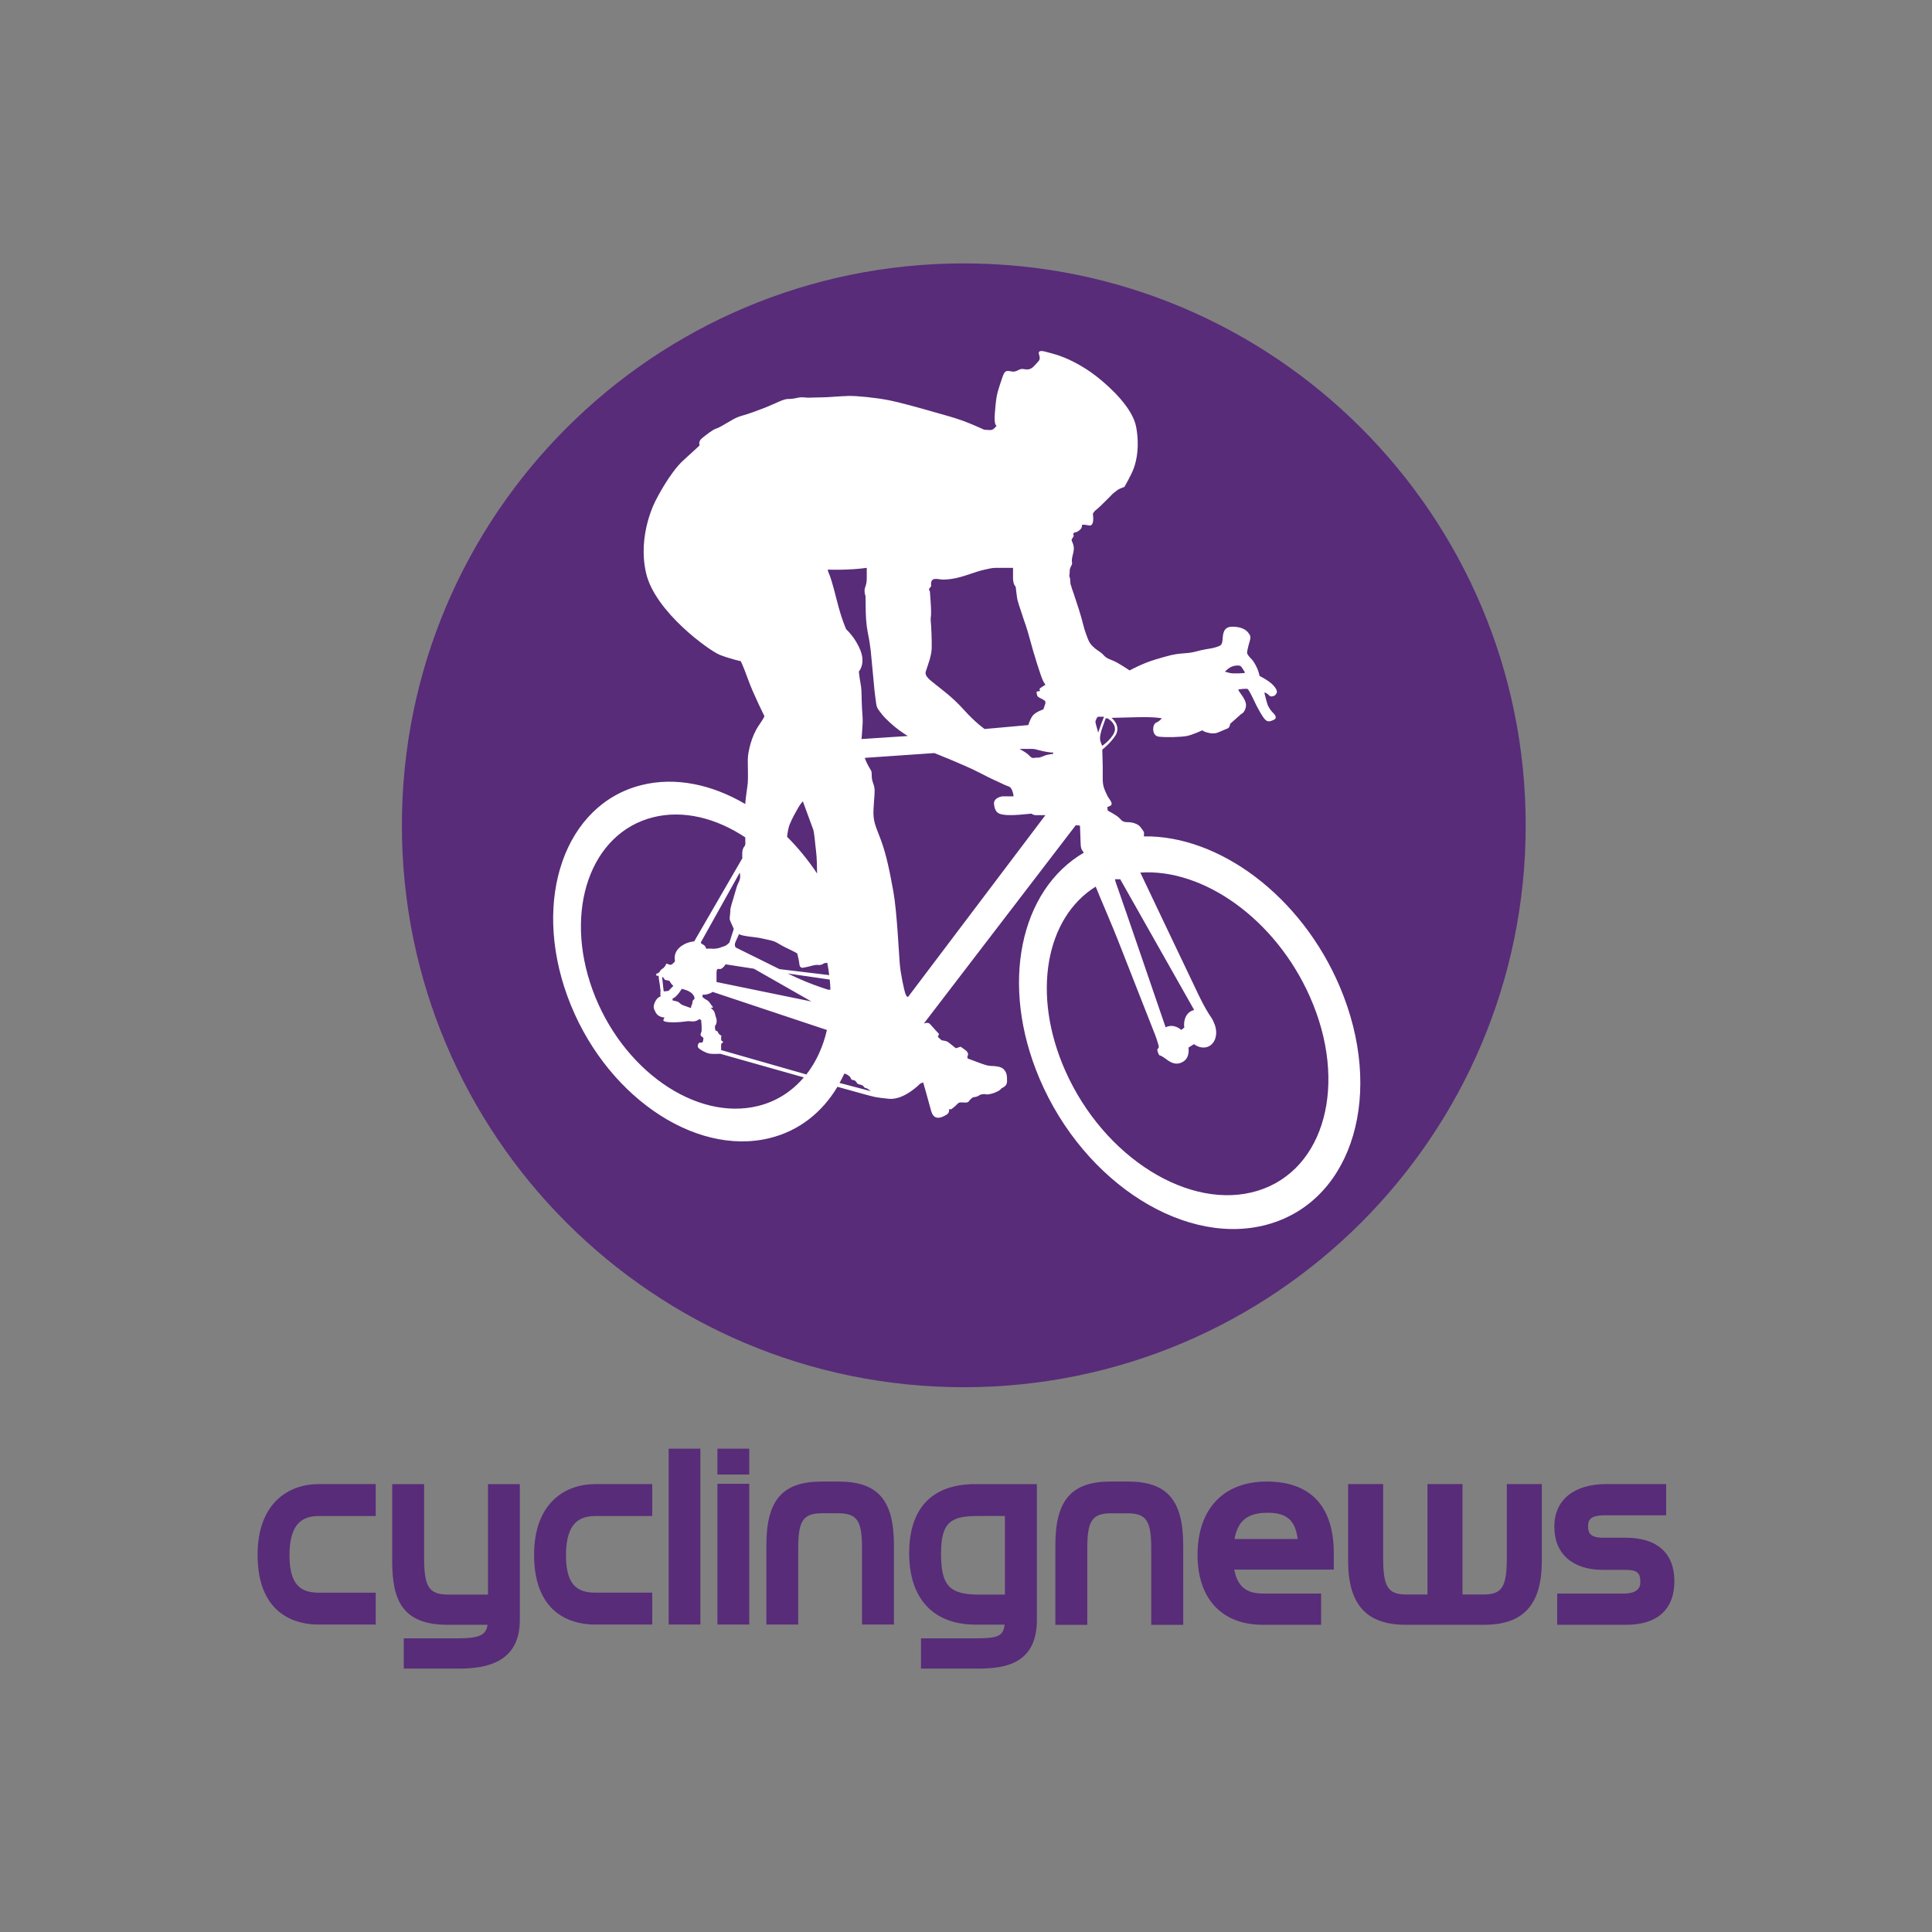<?xml version="1.0" encoding="utf-8"?>
<!-- Generator: Adobe Illustrator 22.1.0, SVG Export Plug-In . SVG Version: 6.00 Build 0)  -->
<svg version="1.1" id="Ebene_1" xmlns="http://www.w3.org/2000/svg" xmlns:xlink="http://www.w3.org/1999/xlink" x="0px" y="0px"
	 viewBox="0 0 150 150" style="enable-background:new 0 0 150 150;" xml:space="preserve">
<rect x="0" y="0" width="150" height="150" fill="#808080" stroke="none"/>
<style type="text/css">
	.st0{fill:#00AA82;}
	.st1{fill:#009673;}
	.st2{fill:#FFFFFF;}
	.st3{fill:#282828;}
	.st4{fill:#1496D2;}
	.st5{fill:#E6320F;}
	.st6{fill:#0044EC;}
	.st7{fill:#E3231A;}
	.st8{clip-path:url(#SVGID_2_);}
	.st9{clip-path:url(#SVGID_2_);fill:#58C100;}
	.st10{fill:#58C100;}
	.st11{fill:#E2000F;}
	.st12{fill:#000A10;}
	.st13{fill:#E84E2F;}
	.st14{fill:#AEC905;}
	.st15{fill:#ED7100;}
	.st16{fill:none;}
	.st17{fill:#BBB773;}
	.st18{fill:#F39400;}
	.st19{fill:#F29000;}
	.st20{fill:#6E6E6E;}
	.st21{fill:#683A0C;}
	.st22{fill:#BF0808;}
	.st23{fill-rule:evenodd;clip-rule:evenodd;fill:#3DA9A9;}
	.st24{fill-rule:evenodd;clip-rule:evenodd;fill:#125556;}
	.st25{fill-rule:evenodd;clip-rule:evenodd;}
	.st26{fill:#3B3A39;}
	.st27{fill:#D80404;}
	.st28{fill:#1E2E3A;}
	.st29{fill:#A00000;}
	.st30{fill:#212A49;}
	.st31{fill:#1DA3D8;}
	.st32{fill:#005892;}
	.st33{fill:#F18B00;}
	.st34{fill:#582C79;}
	.st35{fill:#DB0D15;}
	.st36{fill:#2A2521;}
	.st37{fill:#EC111C;}
	.st38{fill:#232323;}
	.st39{fill-rule:evenodd;clip-rule:evenodd;fill:#232323;}
	.st40{fill:#38D430;}
</style>
<g>
	<g>
		<g>
			<path class="st34" d="M35.715,129.549h-4.367v-2.347h4.039c1.779,0,2.336-0.198,2.469-1.053h-3.103
				c-3.571,0-4.302-1.982-4.302-4.955v-5.966h2.478v5.744c0,2.247,0.386,2.83,1.875,2.83h3.085v-8.574h2.469v10.549
				C40.357,128.315,38.839,129.549,35.715,129.549z"/>
		</g>
		<g>
			<path class="st34" d="M29.173,126.129h-4.47c-1.414,0-4.704-0.527-4.704-5.413c0-4.048,2.443-5.491,4.729-5.491
				h4.444v2.477h-4.343c-1.165,0-2.355,0.364-2.355,3.064c0,2.667,1.229,2.891,2.38,2.891h4.318V126.129z"/>
		</g>
		<g>
			<path class="st34" d="M50.639,126.129h-4.469c-1.414,0-4.704-0.527-4.704-5.413c0-4.048,2.443-5.491,4.729-5.491
				h4.444v2.477h-4.343c-1.164,0-2.355,0.364-2.355,3.064c0,2.664,1.229,2.887,2.38,2.887h4.318V126.129z"/>
		</g>
		<g>
			<path class="st34" d="M54.377,126.128h-2.462v-13.653h2.462V126.128z"/>
		</g>
		<g>
			<rect x="55.701" y="115.201" class="st34" width="2.47" height="10.927"/>
			<rect x="55.701" y="112.475" class="st34" width="2.47" height="2.007"/>
		</g>
		<g>
			<path class="st34" d="M69.405,126.128h-2.478v-5.928c0-2.154-0.386-2.711-1.875-2.711h-1.203
				c-1.49,0-1.875,0.557-1.875,2.711v5.928h-2.473v-6.15c0-3.515,1.245-4.949,4.298-4.949h1.304
				c3.056,0,4.303,1.434,4.303,4.949V126.128z"/>
		</g>
		<path class="st34" d="M75.735,115.226c-3.367,0-5.147,1.858-5.147,5.374c0,3.517,1.876,5.534,5.147,5.534h2.263
			c-0.104,0.916-0.542,1.066-2.305,1.066h-4.187v2.347h4.515c2.086,0,4.482-0.429,4.482-3.773v-10.548H75.735z
			 M78.02,123.803h-2.028c-2.249,0-2.93-0.665-2.93-3.177c0-2.514,0.808-2.926,2.93-2.926h2.028V123.803z"/>
		<g>
			<path class="st34" d="M91.865,126.15h-2.484v-5.942c0-2.159-0.386-2.717-1.88-2.717h-1.205
				c-1.493,0-1.88,0.559-1.88,2.717v5.942h-2.479v-6.164c0-3.524,1.248-4.961,4.308-4.961h1.307
				c3.063,0,4.312,1.437,4.312,4.961V126.15z"/>
		</g>
		<path class="st34" d="M103.556,120.599c0-3.645-1.8-5.572-5.203-5.572c-3.366,0-5.376,2.129-5.376,5.696
			c0,3.397,1.89,5.425,5.055,5.425h4.538v-2.423h-4.415c-1.037,0-2.027-0.236-2.329-1.863h7.729V120.599z
			 M95.85,119.486c0.256-1.44,1.026-2.036,2.577-2.036c1.46,0,2.138,0.578,2.324,2.036H95.85z"/>
		<g>
			<path class="st34" d="M115.243,126.147h-6.11c-3.046,0-4.464-1.575-4.464-4.956v-5.967h2.719v5.745
				c0,2.247,0.374,2.829,1.819,2.829h1.622v-8.574h2.719v8.574h1.622c1.445,0,1.818-0.582,1.818-2.829v-5.745h2.719
				v5.967C119.707,124.573,118.288,126.147,115.243,126.147z"/>
		</g>
		<g>
			<g>
				<path class="st34" d="M126.275,126.147h-5.375v-2.423h5.153c1.302,0,1.302-0.683,1.302-0.907
					c0-0.723-0.265-0.932-1.179-0.932h-1.725c-2.363,0-3.774-1.254-3.774-3.355c0-2.07,1.512-3.306,4.045-3.306
					h4.637v2.423h-4.76c-1.201,0-1.302,0.424-1.302,0.858c0,0.53,0.197,0.883,1.154,0.883h1.774
					c2.434,0,3.774,1.2,3.774,3.38C130,124.947,128.677,126.147,126.275,126.147z"/>
			</g>
		</g>
	</g>
	<g>
		<path class="st34" d="M118.455,64.077c0-24.094-19.532-43.626-43.626-43.626c-24.094,0-43.626,19.532-43.626,43.626
			c0,24.094,19.532,43.626,43.626,43.626C98.923,107.702,118.455,88.171,118.455,64.077"/>
		<path class="st2" d="M97.636,92.453c-5.239,1.601-11.917-2.561-14.917-9.297
			c-2.647-5.944-1.541-11.899,2.352-14.32c0.207,0.541,1.381,3.266,1.714,4.131
			c0.339,0.884,2.767,7.03,2.92,7.436c0.153,0.409,0.255,0.799,0.255,0.799s0.034,0.136-0.051,0.203
			c-0.085,0.068-0.051,0.153-0.017,0.273c0.034,0.118,0.119,0.254,0.119,0.254s0.136,0,0.492,0.271
			c0.356,0.273,0.798,0.562,1.358,0.222c0.561-0.339,0.408-1.087,0.408-1.087l0.431-0.27
			c0.276,0.2,0.592,0.299,0.894,0.251c0.464-0.074,0.768-0.469,0.822-0.982
			c0.001-0.014,0.003-0.029,0.004-0.043c0.014-0.195-0.005-0.403-0.067-0.616
			c-0.029-0.101-0.065-0.198-0.108-0.29c-0.06-0.151-0.128-0.284-0.194-0.375
			c-0.221-0.307-0.544-0.849-0.935-1.647c-0.379-0.778-4.367-9.169-4.581-9.618
			c4.892-0.339,10.481,3.607,13.153,9.608C104.691,84.092,102.875,90.851,97.636,92.453 M92.704,78.396l-0.015,0.028
			c-0.532,0.127-0.833,0.696-0.743,1.361l-0.236,0.179c0,0-0.317-0.316-0.793-0.316
			c-0.344,0.033-0.417,0.119-0.417,0.119s-3.493-10.211-3.714-10.806c-0.221-0.594-0.221-0.697-0.221-0.697h0.408
			L92.704,78.396z M85.428,57.517c-0.068-0.253,0.032-0.681,0.186-1.105c0.119-0.358,0.238-0.643,0.238-0.643h0.119
			c0,0,0.613,0.287,0.596,0.881c-0.059,0.597-0.986,1.258-0.986,1.258S85.496,57.771,85.428,57.517 M85.716,55.65
			c0,0-0.043,0.106-0.162,0.403l-0.296,0.836c0,0-0.017-0.136-0.136-0.526c-0.119-0.39-0.069-0.374,0-0.543
			c0.067-0.171,0.136-0.171,0.136-0.171L85.716,55.65z M95.106,52.151c0,0,0.322-0.39,0.747-0.458
			c0.425-0.067,0.492,0,0.628,0.23c0.136,0.229,0.153,0.229,0.153,0.229l-0,0.102c0,0-0.832,0.068-1.137,0
			L95.106,52.151z M81.761,58.417v0.12c0,0-0.391,0.017-0.714,0.152c-0.322,0.136-0.356,0.136-0.585,0.136
			c-0.23,0-0.297,0.102-0.501-0.118c-0.204-0.222-0.51-0.391-0.51-0.391l-0.289-0.171c0,0,0.187,0.001,0.662,0
			c0.476,0.001,0.425-0.015,0.849,0.103c0.425,0.118,0.798,0.153,0.866,0.169
			C81.608,58.435,81.761,58.417,81.761,58.417 M80.486,53.815c0.051,0.17-0.017,0.238,0.289,0.391
			c0.305,0.153,0.391,0.204,0.391,0.323c0,0.119-0.017,0.136-0.085,0.323c-0.069,0.186-0.069,0.22-0.069,0.22
			s-0.611,0.204-0.832,0.492c-0.221,0.289-0.339,0.73-0.339,0.73l-3.396,0.306c0,0-0.697-0.475-1.613-1.494
			c-0.917-1.019-1.732-1.579-2.14-1.919c-0.407-0.34-0.933-0.662-0.815-1.053c0.119-0.39,0.442-1.171,0.459-1.792
			c0.017-0.619-0.034-1.723-0.067-2.045c-0.034-0.323,0.017-0.51,0.017-0.51s0.017-0.509-0.034-1.103
			c-0.051-0.594-0.034-0.628-0.051-0.73c-0.018-0.102-0.085-0.204-0.085-0.204l0.186-0.255
			c0,0-0.118-0.509,0.272-0.543c0.39-0.034,0.373,0.119,1.273-0.001c0.9-0.118,1.834-0.56,2.547-0.712
			c0.713-0.153,0.611-0.153,1.205-0.153c0.594,0,1.053,0,1.053,0s-0.001,0.255-0.001,0.781
			c0.001,0.526,0.204,0.679,0.204,0.679s0.051,0.442,0.102,0.815c0.051,0.374,0.238,0.832,0.424,1.427
			c0.187,0.595,0.323,0.867,0.577,1.833c0.255,0.968,0.883,3.023,1.053,3.293c0.17,0.273,0.153,0.255,0.153,0.255
			s-0.39,0.221-0.442,0.306c-0.051,0.085,0.085,0.169-0.017,0.186C80.606,53.68,80.436,53.646,80.486,53.815
			 M70.486,57.143l-3.6,0.237c0,0,0.051-0.491,0.085-1.137c0.033-0.645-0.052-0.95-0.068-1.817
			c-0.017-0.864-0.018-0.951-0.102-1.426c-0.085-0.475-0.119-0.866-0.119-0.866s0.526-0.56,0.137-1.595
			c-0.391-1.036-1.121-1.682-1.121-1.682s-0.356-0.764-0.713-2.19c-0.356-1.425-0.544-1.97-0.628-2.139
			c-0.085-0.17-0.085-0.305-0.085-0.305s1.63,0.067,3.022-0.136c0,0,0,0.271,0,0.816
			c0,0.542-0.17,0.679-0.17,0.95c0,0.272,0.067,0.374,0.067,0.374s0.018,0.153,0.017,0.526
			c0,0.373,0,1.205,0.085,1.85c0.085,0.645,0.169,0.884,0.22,1.275c0.052,0.39,0.085,0.509,0.136,1.137
			c0.051,0.628,0.119,1.12,0.186,1.953c0.068,0.831,0.136,1.204,0.187,1.629c0.051,0.424,0.204,0.526,0.442,0.849
			c0.237,0.324,0.917,0.941,1.358,1.257C70.265,57.02,70.486,57.143,70.486,57.143 M64.23,74.75
			c0.063,0.321,0.109,0.639,0.149,0.958l-3.86-0.465l-3.396-1.681c0,0-0.153-0.152-0-0.475
			c0.153-0.324,0.255-0.562,0.255-0.562s0.068,0.085,0.662,0.171c0.594,0.084,0.798,0.084,1.222,0.186
			c0.424,0.102,0.747,0.137,1.053,0.306c0.305,0.17,0.407,0.254,0.849,0.459c0.442,0.204,0.73,0.374,0.73,0.374
			s0.051,0.17,0.119,0.509c0.068,0.34,0.034,0.474,0.153,0.56c0.118,0.085,0.136,0.05,0.492-0.017
			c0.356-0.069,0.594-0.187,0.865-0.153c0.273,0.033,0.459-0.136,0.459-0.136L64.23,74.75z M63.439,67.819
			c-0.698-1.048-1.482-2.004-2.331-2.853c0.039-0.33,0.099-0.696,0.192-0.929
			c0.204-0.509,0.459-0.95,0.662-1.308c0.204-0.356,0.374-0.509,0.374-0.509s0.695,1.886,0.797,2.173
			c0.102,0.289,0.136,1.019,0.221,1.647C63.425,66.556,63.437,67.495,63.439,67.819 M52.234,76.585l-0.323,0.339
			c0,0-0.191,0.043-0.378,0.043c-0.015-0.02-0.08-0.712-0.129-1.127c0.16,0.079,0.207,0.229,0.207,0.229
			s0.116,0.025,0.366,0.087c0,0.002,0.001,0.004,0.002,0.006c0.068,0.117,0.153,0.254,0.255,0.34
			C52.335,76.584,52.234,76.585,52.234,76.585 M52.557,77.281c0.221-0.238,0.374-0.51,0.374-0.51
			s0.356,0.085,0.577,0.204c0.221,0.118,0.34,0.289,0.391,0.407c0.051,0.12,0,0.204,0,0.204
			s-0.136,0.068-0.136,0.203c0,0.136-0.034,0.188-0.068,0.255c-0.034,0.068-0.051,0.221-0.051,0.221
			s-0.249-0.085-0.574-0.204c-0.326-0.119-0.291-0.253-0.495-0.306c-0.203-0.051-0.356-0.083-0.356-0.083
			l-0-0.153C52.217,77.519,52.335,77.519,52.557,77.281 M57.87,65.547L57.82,65.684
			c0,0-0.085,0.067-0.152,0.271c-0.068,0.204-0.034,0.68-0.034,0.68l-3.735,6.452c0,0-0.68,0.034-1.172,0.509
			c-0.492,0.476-0.306,0.968-0.323,1.036c-0.017,0.067-0.255,0.254-0.255,0.254s-0.03,0.001-0.112,0.027
			c-0.144-0.055-0.303-0.101-0.303-0.101l-0.071,0.16c0,0-0.053,0.073-0.147,0.181
			c-0.171,0.096-0.27,0.209-0.323,0.332c-0.161,0.13-0.237,0.105-0.237,0.105l0,0.16
			c0,0,0.077,0,0.181,0.016c-0.001,0.122,0.018,0.246,0.038,0.368c0.06,0.416,0.06,0.297,0.107,0.757
			c-0.017,0.237,0,0.476,0,0.476s-0.255,0.05-0.425,0.423c-0.169,0.374-0.119,0.51,0.068,0.85
			c0.187,0.339,0.645,0.356,0.645,0.356s0.033,0.017-0.034,0.118c-0.069,0.102-0.052,0.171,0.186,0.221
			c0.238,0.051,0.816,0.051,1.24,0.001c0.424-0.051,0.424-0.069,0.764-0.035c0.34,0.035,0.578-0.186,0.578-0.186
			l0.136,0.101c0,0,0.085,0.815,0,0.951c-0.085,0.136-0.051,0.271,0.084,0.34
			c0.136,0.067,0.085,0.186,0.051,0.34c-0.034,0.152-0.153,0.083-0.255,0.101c-0.102,0.017-0.221,0.288-0.085,0.424
			c0.136,0.136,0.56,0.374,0.832,0.425c0.271,0.052,0.849,0.017,0.849,0.017s3.406,0.964,6.492,1.835
			c-0.913,1.073-2.1,1.856-3.534,2.213c-4.854,1.211-10.617-2.825-12.87-9.013
			c-2.252-6.19-0.143-12.188,4.713-13.399c2.337-0.582,4.881,0.06,7.146,1.563
			C57.868,65.331,57.87,65.547,57.87,65.547 M62.607,83.421l-6.62-1.895c0,0,0-0.102,0-0.29
			c0-0.186,0-0.22,0.085-0.253c0.085-0.034,0.085-0.136,0-0.153c-0.085-0.017-0.085-0.085-0.085-0.238
			c0-0.153,0.085-0.152-0.068-0.237c-0.153-0.086-0.204-0.273-0.204-0.273l-0.17-0.084c0,0-0.085-0.306,0-0.392
			c0.085-0.083,0.14-0.373,0.052-0.593c-0.089-0.222-0.069-0.408-0.221-0.578
			c-0.153-0.169-0.221-0.204-0.221-0.204s0.306,0.069,0.153-0.101c-0.153-0.169-0.186-0.306-0.34-0.425
			c-0.152-0.118-0.186-0.102-0.288-0.186c-0.102-0.085-0.136-0.102-0.136-0.102v-0.187c0,0,0.238,0.017,0.475-0.068
			c0.238-0.085,0.306-0.153,0.306-0.153l8.877,2.959C63.897,81.285,63.358,82.461,62.607,83.421 M58.533,75.21
			l4.466,2.545l-7.369-1.511c0,0,0-0.441,0-0.661c0-0.22,0.018-0.357,0.137-0.358
			c0.119,0.001,0.187,0.052,0.356-0.101c0.17-0.153,0.204-0.254,0.204-0.254L58.533,75.21z M56.699,71.508
			c0.102,0.22,0.272,0.611,0.272,0.611l-0.339,1.053c0,0-0.188,0.238-0.441,0.305
			c-0.253,0.07-0.289,0.136-0.611,0.171c-0.323,0.034-0.289,0-0.459,0c-0.17-0.001-0.289,0.015-0.289,0.015
			s-0.051-0.237-0.237-0.321c-0.187-0.085-0.187-0.169-0.187-0.169l3.022-5.416c0,0,0.085,0.254,0,0.542
			c-0.085,0.289-0.136,0.171-0.357,0.986c-0.221,0.815-0.374,1.121-0.374,1.46
			C56.699,71.084,56.598,71.286,56.699,71.508 M64.289,76.839c0,0-0.917-0.289-1.732-0.628
			c-0.814-0.339-1.392-0.628-1.392-0.628l3.255,0.469c0.026,0.266,0.045,0.527,0.056,0.787L64.289,76.839z
			 M65.181,84.08c0.13-0.235,0.257-0.471,0.37-0.721c0.009,0,0.136,0.002,0.317,0.136
			c0.187,0.136,0.203,0.264,0.203,0.264s0.017,0.092,0.238,0.109c0.179,0.07,0.239,0.248,0.239,0.248
			s0.016,0.041,0.288,0.108c0.272,0.067,0.231,0.25,0.367,0.25c0.136,0,0.397,0.242,0.397,0.242l-0.706-0.186
			L65.181,84.08z M67.888,61.167c-0.051-0.339-0.187-0.458-0.204-0.865c-0.017-0.407,0.035-0.34-0.203-0.73
			c-0.237-0.391-0.34-0.731-0.34-0.731l5.399-0.373c0,0,2.377,0.935,3.514,1.528
			c1.137,0.595,1.239,0.595,1.75,0.849c0.509,0.255,0.576,0.171,0.712,0.391c0.137,0.22,0.17,0.526,0.17,0.526
			v0.068l-0.883-0.001c0,0-0.679,0.103-0.628,0.595c0.051,0.493,0.221,0.68,0.459,0.764
			c0.237,0.085,0.713,0.136,1.51,0.069c0.798-0.069,0.934-0.085,0.934-0.085s0.152,0.116,0.322,0.116
			c0.17,0.001,0.765,0,0.765,0L70.503,77.4c0,0-0.102,0.034-0.203-0.238c-0.102-0.271-0.374-1.528-0.442-2.325
			c-0.068-0.798-0.221-4.075-0.493-5.587c-0.272-1.511-0.543-2.885-0.968-4.023
			c-0.425-1.137-0.628-1.444-0.577-2.412C67.871,61.846,67.939,61.507,67.888,61.167 M104.023,76.611
			c-2.996-7.06-9.384-11.769-15.215-11.674c0.002-0.022,0.015-0.132,0.015-0.255
			c-0-0.136-0.119-0.238-0.272-0.458c-0.153-0.221-0.56-0.391-0.984-0.391c-0.425,0-0.476-0.135-0.68-0.34
			c-0.204-0.204-0.882-0.56-0.882-0.56l-0.034-0.271l0.204-0.085c0.204-0.084,0.153-0.271-0.017-0.509
			c-0.169-0.238-0.169-0.238-0.39-0.748c-0.22-0.509-0.136-0.984-0.152-1.782
			c-0.017-0.798-0.034-1.341-0.034-1.341s0.628-0.474,1.046-1.13c0.416-0.775-0.334-1.333-0.334-1.333
			s0.594-0.017,2.004-0.05c1.408-0.035,1.901,0.085,1.901,0.085s-0.153,0.22-0.441,0.339
			c-0.29,0.119-0.374,1.019,0.22,1.087c0.595,0.068,1.698,0.034,2.157-0.052
			c0.459-0.085,1.206-0.441,1.206-0.441s0.17,0.119,0.323,0.152c0.152,0.034,0.271,0.085,0.492,0.085
			c0.221,0,0.289-0.017,0.526-0.12c0.238-0.101,0.492-0.202,0.645-0.271c0.153-0.068,0.187-0.357,0.187-0.357
			l0.748-0.661c0,0,0.051-0.068,0.153-0.119c0.101-0.051,0.271-0.238,0.322-0.578
			c0.051-0.339-0.238-0.746-0.425-1.001c-0.187-0.255-0.17-0.305-0.17-0.305s0.679-0.102,0.746-0.018
			c0.069,0.085,0.221,0.34,0.476,0.884c0.254,0.543,0.628,1.222,0.832,1.443c0.204,0.222,0.374,0.205,0.696,0.052
			c0.323-0.153,0.068-0.425-0.051-0.544c-0.119-0.118-0.339-0.374-0.441-0.679
			c-0.102-0.306-0.238-0.9-0.238-0.9l0.119,0.034c0.119,0.034,0.305,0.271,0.39,0.271
			c0.085,0.001,0.272,0,0.391-0.169c0.119-0.169,0.086-0.271,0-0.424c-0.085-0.154-0.272-0.374-0.56-0.577
			c-0.289-0.204-0.713-0.425-0.713-0.425s-0.017-0.12-0.085-0.339c-0.068-0.221-0.306-0.73-0.526-0.952
			c-0.221-0.22-0.356-0.406-0.356-0.509c0-0.102,0.085-0.492,0.203-0.882
			c0.119-0.391,0.034-0.476-0.118-0.679c-0.153-0.204-0.509-0.458-1.223-0.458
			c-0.713-0.001-0.73,0.56-0.764,1.001c-0.035,0.442-0.153,0.476-0.527,0.595
			c-0.373,0.118-0.594,0.102-1.172,0.238c-0.577,0.136-0.611,0.186-1.358,0.238
			c-0.747,0.05-1.239,0.203-2.207,0.491c-0.968,0.288-1.953,0.833-1.953,0.833s-0.526-0.357-0.985-0.613
			c-0.458-0.255-0.747-0.255-1.019-0.559c-0.271-0.306-0.424-0.306-0.763-0.612
			c-0.34-0.304-0.391-0.441-0.612-1.035c-0.22-0.595-0.237-0.9-0.543-1.868
			c-0.306-0.968-0.578-1.732-0.578-1.732s-0.017-0.12-0.068-0.22c-0.051-0.103-0.017-0.46-0.085-0.595
			c-0.067-0.136,0-0.153,0-0.391c0-0.238,0.018-0.288,0.119-0.492c0.102-0.204,0.068-0.137,0.051-0.391
			c-0.017-0.255,0.135-0.594,0.152-0.917c0.017-0.323-0.152-0.594-0.169-0.662
			c-0.017-0.068,0.033-0.153,0.119-0.272c0.085-0.118-0.001-0.222-0.001-0.222l0.068-0.118
			c0,0,0.017,0,0.136-0.033c0.119-0.034,0.17-0.051,0.34-0.204c0.17-0.153,0.136-0.356,0.136-0.356
			s0.068-0.069,0.543,0.033c0.476,0.102,0.306-0.882,0.306-0.882s-0-0.136,0.306-0.373
			c0.086-0.067,0.221-0.193,0.373-0.338c0.391-0.374,0.884-0.886,0.884-0.886s0.255-0.202,0.373-0.288
			c0.119-0.085,0.509-0.222,0.509-0.222s0.544-0.917,0.747-1.494c0.204-0.577,0.442-1.681,0.17-3.158
			c-0.272-1.478-2.004-3.09-3.091-3.939c-1.086-0.849-2.343-1.46-3.191-1.699
			c-0.849-0.237-1.036-0.305-1.206-0.237c-0.169,0.067,0,0.304,0,0.509c0,0.204-0.085,0.239-0.323,0.51
			c-0.238,0.271-0.442,0.441-0.815,0.373c-0.374-0.068-0.391,0.017-0.68,0.136c-0.288,0.119-0.475-0.034-0.721,0
			c-0.245,0.034-0.298,0.306-0.57,1.121c-0.272,0.815-0.289,1.137-0.373,2.139
			c-0.085,1.002,0.136,0.985,0.136,0.985s-0.102,0.136-0.204,0.221c-0.102,0.084-0.17,0.118-0.339,0.118
			c-0.17,0-0.441-0.035-0.441-0.035s-0.917-0.424-1.614-0.679c-0.696-0.255-1.409-0.442-2.36-0.713
			c-0.95-0.272-2.512-0.713-3.463-0.9c-0.951-0.186-2.445-0.339-3.091-0.322
			c-0.645,0.017-1.595,0.106-1.936,0.106c-0.339,0-1.018,0.03-1.189,0.03c-0.169-0.001-0.475-0.069-0.781-0.001
			c-0.305,0.068-0.474,0.102-0.814,0.102c-0.34,0.001-1.053,0.407-1.766,0.679
			c-0.713,0.272-1.154,0.442-1.749,0.611c-0.594,0.17-0.832,0.374-1.205,0.577c-0.374,0.204-0.544,0.34-0.815,0.425
			c-0.272,0.084-0.815,0.509-1.121,0.764c-0.306,0.255-0.17,0.543-0.17,0.543s-0.17,0.17-1.257,1.155
			c-1.087,0.985-2.139,3.089-2.139,3.089s-1.46,2.649-0.764,5.671c0.696,3.023,4.941,6.045,5.722,6.35
			c0.78,0.306,1.63,0.492,1.63,0.492s0.186,0.356,0.577,1.444c0.391,1.086,1.257,2.818,1.257,2.818
			s0.085-0.035-0.458,0.765c-0.543,0.797-0.832,2.037-0.832,2.632c0,0.593,0.034,1.408,0,1.782
			c-0.034,0.373-0.153,1.086-0.187,1.511c-0.003,0.032-0.004,0.083-0.006,0.14
			c-2.59-1.526-5.429-2.128-8.052-1.473c-5.936,1.48-8.516,8.813-5.763,16.381
			c2.754,7.566,9.8,12.5,15.736,11.021c2.277-0.568,4.055-2.003,5.233-3.976
			c1.206,0.338,2.092,0.584,2.259,0.626c0.628,0.153,0.566,0.187,1.732,0.305
			c1.188,0.118,2.428-1.172,2.428-1.172l0.238-0.102c0,0,0.476,1.664,0.561,2.004
			c0.085,0.339,0.17,0.611,0.424,0.713c0.255,0.102,0.611-0.069,0.85-0.222c0.237-0.153,0.169-0.406,0.169-0.406
			l0.17-0.001c0,0,0.255-0.171,0.442-0.374c0.187-0.204,0.254-0.153,0.492-0.153c0.238,0,0.354,0.034,0.458-0.118
			c0.105-0.153,0.306-0.29,0.306-0.29s0.271,0,0.459-0.136c0.187-0.136,0.526-0.102,0.526-0.102
			s0.034,0.052,0.288-0.001c0.255-0.051,0.357-0.085,0.612-0.204c0.254-0.118,0.322-0.254,0.322-0.254
			s0.204-0.067,0.34-0.238c0.136-0.169,0.084-0.459,0.084-0.645c-0-0.187-0.084-0.441-0.288-0.628
			c-0.204-0.187-0.696-0.221-0.917-0.221c-0.221,0-0.459-0.068-0.832-0.204c-0.374-0.136-1.005-0.373-1.005-0.373
			s-0.065-0.102,0-0.222c0.065-0.117,0-0.287-0.15-0.407c-0.15-0.118-0.407-0.288-0.407-0.288l-0.356,0.119
			l-0.119-0.085c0,0-0.322-0.272-0.492-0.391c-0.17-0.118-0.492-0.136-0.492-0.136s-0.339-0.271-0.306-0.306
			c0.034-0.034,0.119-0.186,0.067-0.222c-0.051-0.034-0.526-0.576-0.679-0.745c-0.153-0.17-0.475-0.034-0.475-0.034
			l11.8-15.4l0.323,0.034c0,0,0.034,0.866,0.051,1.392c0.016,0.493,0.122,0.501,0.247,0.71
			c-4.954,2.894-6.545,10.224-3.443,17.533c3.476,8.188,11.513,13.23,17.953,11.261
			C105.097,93.033,107.499,84.799,104.023,76.611"/>
	</g>
</g>
</svg>
